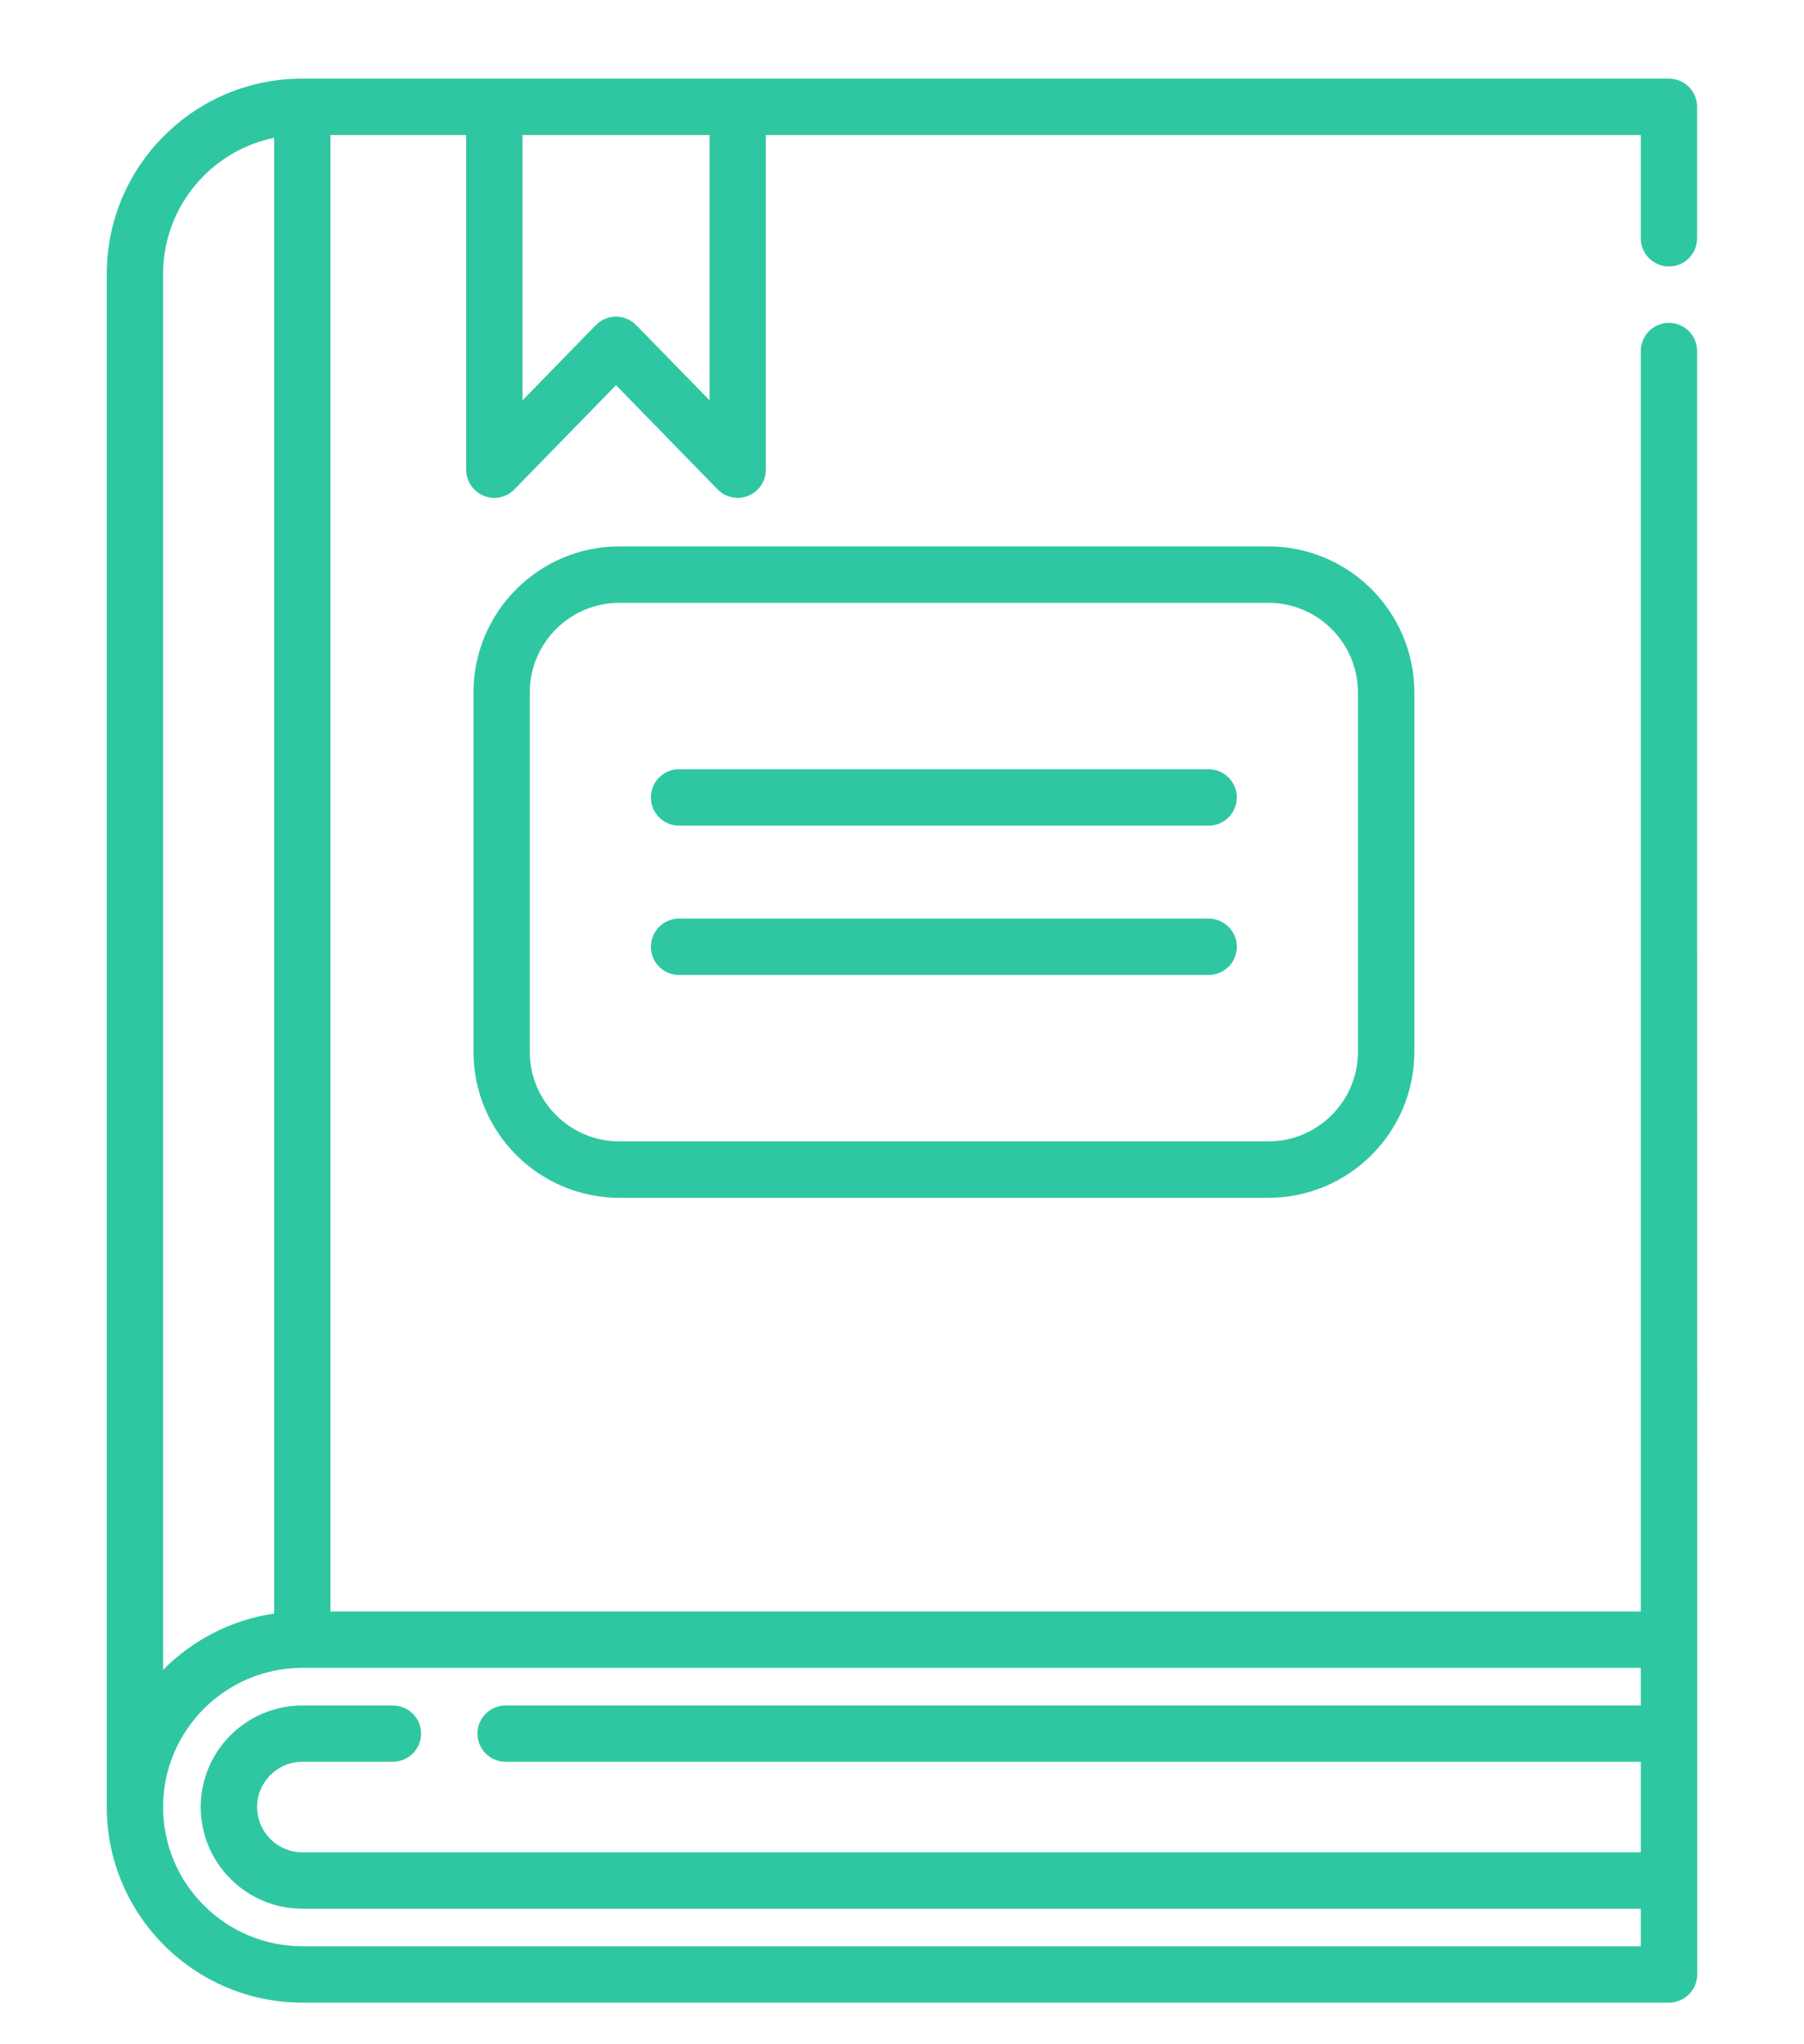 <svg width="15" height="17" viewBox="0 0 15 17" fill="none" xmlns="http://www.w3.org/2000/svg">
<g clip-path="url(#clip0_37_131)">
<g clip-path="url(#clip1_37_131)">
<g clip-path="url(#clip2_37_131)">
<path d="M14.111 2.919C14.111 2.79 14.007 2.685 13.877 2.685C13.748 2.685 13.643 2.79 13.643 2.919V13.401H2.748V1.123H3.876V3.906C3.876 4.001 3.934 4.087 4.022 4.123C4.11 4.159 4.212 4.138 4.278 4.069L5.122 3.203L5.966 4.069C6.011 4.116 6.072 4.14 6.134 4.14C6.164 4.14 6.194 4.135 6.222 4.123C6.311 4.087 6.368 4.001 6.368 3.906V1.123H13.643V1.982C13.643 2.111 13.748 2.216 13.877 2.216C14.007 2.216 14.111 2.111 14.111 1.982V0.888C14.111 0.759 14.007 0.654 13.877 0.654H2.514C2.079 0.654 1.671 0.823 1.364 1.13C1.057 1.437 0.888 1.845 0.888 2.28V15.027L0.888 15.029C0.888 15.925 1.618 16.654 2.514 16.654H13.877C14.007 16.654 14.112 16.549 14.112 16.419L14.111 2.919ZM5.9 1.123V3.329L5.29 2.704C5.246 2.659 5.185 2.633 5.122 2.633C5.059 2.633 4.998 2.659 4.954 2.704L4.345 3.329V1.123H5.9ZM1.695 1.461C1.858 1.299 2.06 1.191 2.28 1.146V13.418C1.921 13.471 1.6 13.64 1.356 13.887V2.28C1.356 1.971 1.477 1.68 1.695 1.461ZM2.514 16.185C1.876 16.185 1.356 15.666 1.356 15.028C1.356 14.389 1.876 13.87 2.514 13.87H13.643V14.183H4.204C4.075 14.183 3.97 14.287 3.97 14.417C3.97 14.546 4.075 14.651 4.204 14.651H13.643V15.404H2.514C2.306 15.404 2.138 15.235 2.138 15.027C2.138 14.82 2.306 14.651 2.514 14.651H3.266C3.396 14.651 3.501 14.546 3.501 14.417C3.501 14.287 3.396 14.183 3.266 14.183H2.514C2.048 14.183 1.669 14.562 1.669 15.027C1.669 15.493 2.048 15.873 2.514 15.873H13.643V16.185H2.514Z" fill="#2FC7A1"/>
<path d="M5.15 4.544C4.481 4.544 3.937 5.089 3.937 5.758V8.747C3.937 9.417 4.481 9.961 5.15 9.961H10.546C11.216 9.961 11.76 9.417 11.76 8.747V5.758C11.76 5.089 11.216 4.544 10.546 4.544H5.15ZM11.291 5.758V8.747C11.291 9.158 10.957 9.492 10.546 9.492H5.15C4.74 9.492 4.405 9.158 4.405 8.747V5.758C4.405 5.347 4.74 5.013 5.15 5.013H10.546C10.957 5.013 11.291 5.347 11.291 5.758Z" fill="#2FC7A1"/>
<path d="M10.049 6.397H5.646C5.517 6.397 5.412 6.502 5.412 6.631C5.412 6.761 5.517 6.866 5.646 6.866H10.049C10.179 6.866 10.284 6.761 10.284 6.631C10.284 6.502 10.179 6.397 10.049 6.397Z" fill="#2FC7A1"/>
<path d="M10.049 7.639H5.646C5.517 7.639 5.412 7.744 5.412 7.874C5.412 8.003 5.517 8.108 5.646 8.108H10.049C10.179 8.108 10.284 8.003 10.284 7.874C10.284 7.744 10.179 7.639 10.049 7.639Z" fill="#2FC7A1"/>
</g>
</g>
</g>
<defs>
<clipPath id="clip0_37_131">
<rect width="14" height="16" fill="white" transform="translate(0.5 0.654)"/>
</clipPath>
<clipPath id="clip1_37_131">
<rect width="14" height="16" fill="white" transform="translate(0.5 0.654)"/>
</clipPath>
<clipPath id="clip2_37_131">
<rect width="14" height="16" fill="white" transform="translate(0.5 0.654)"/>
</clipPath>
</defs>
</svg>
